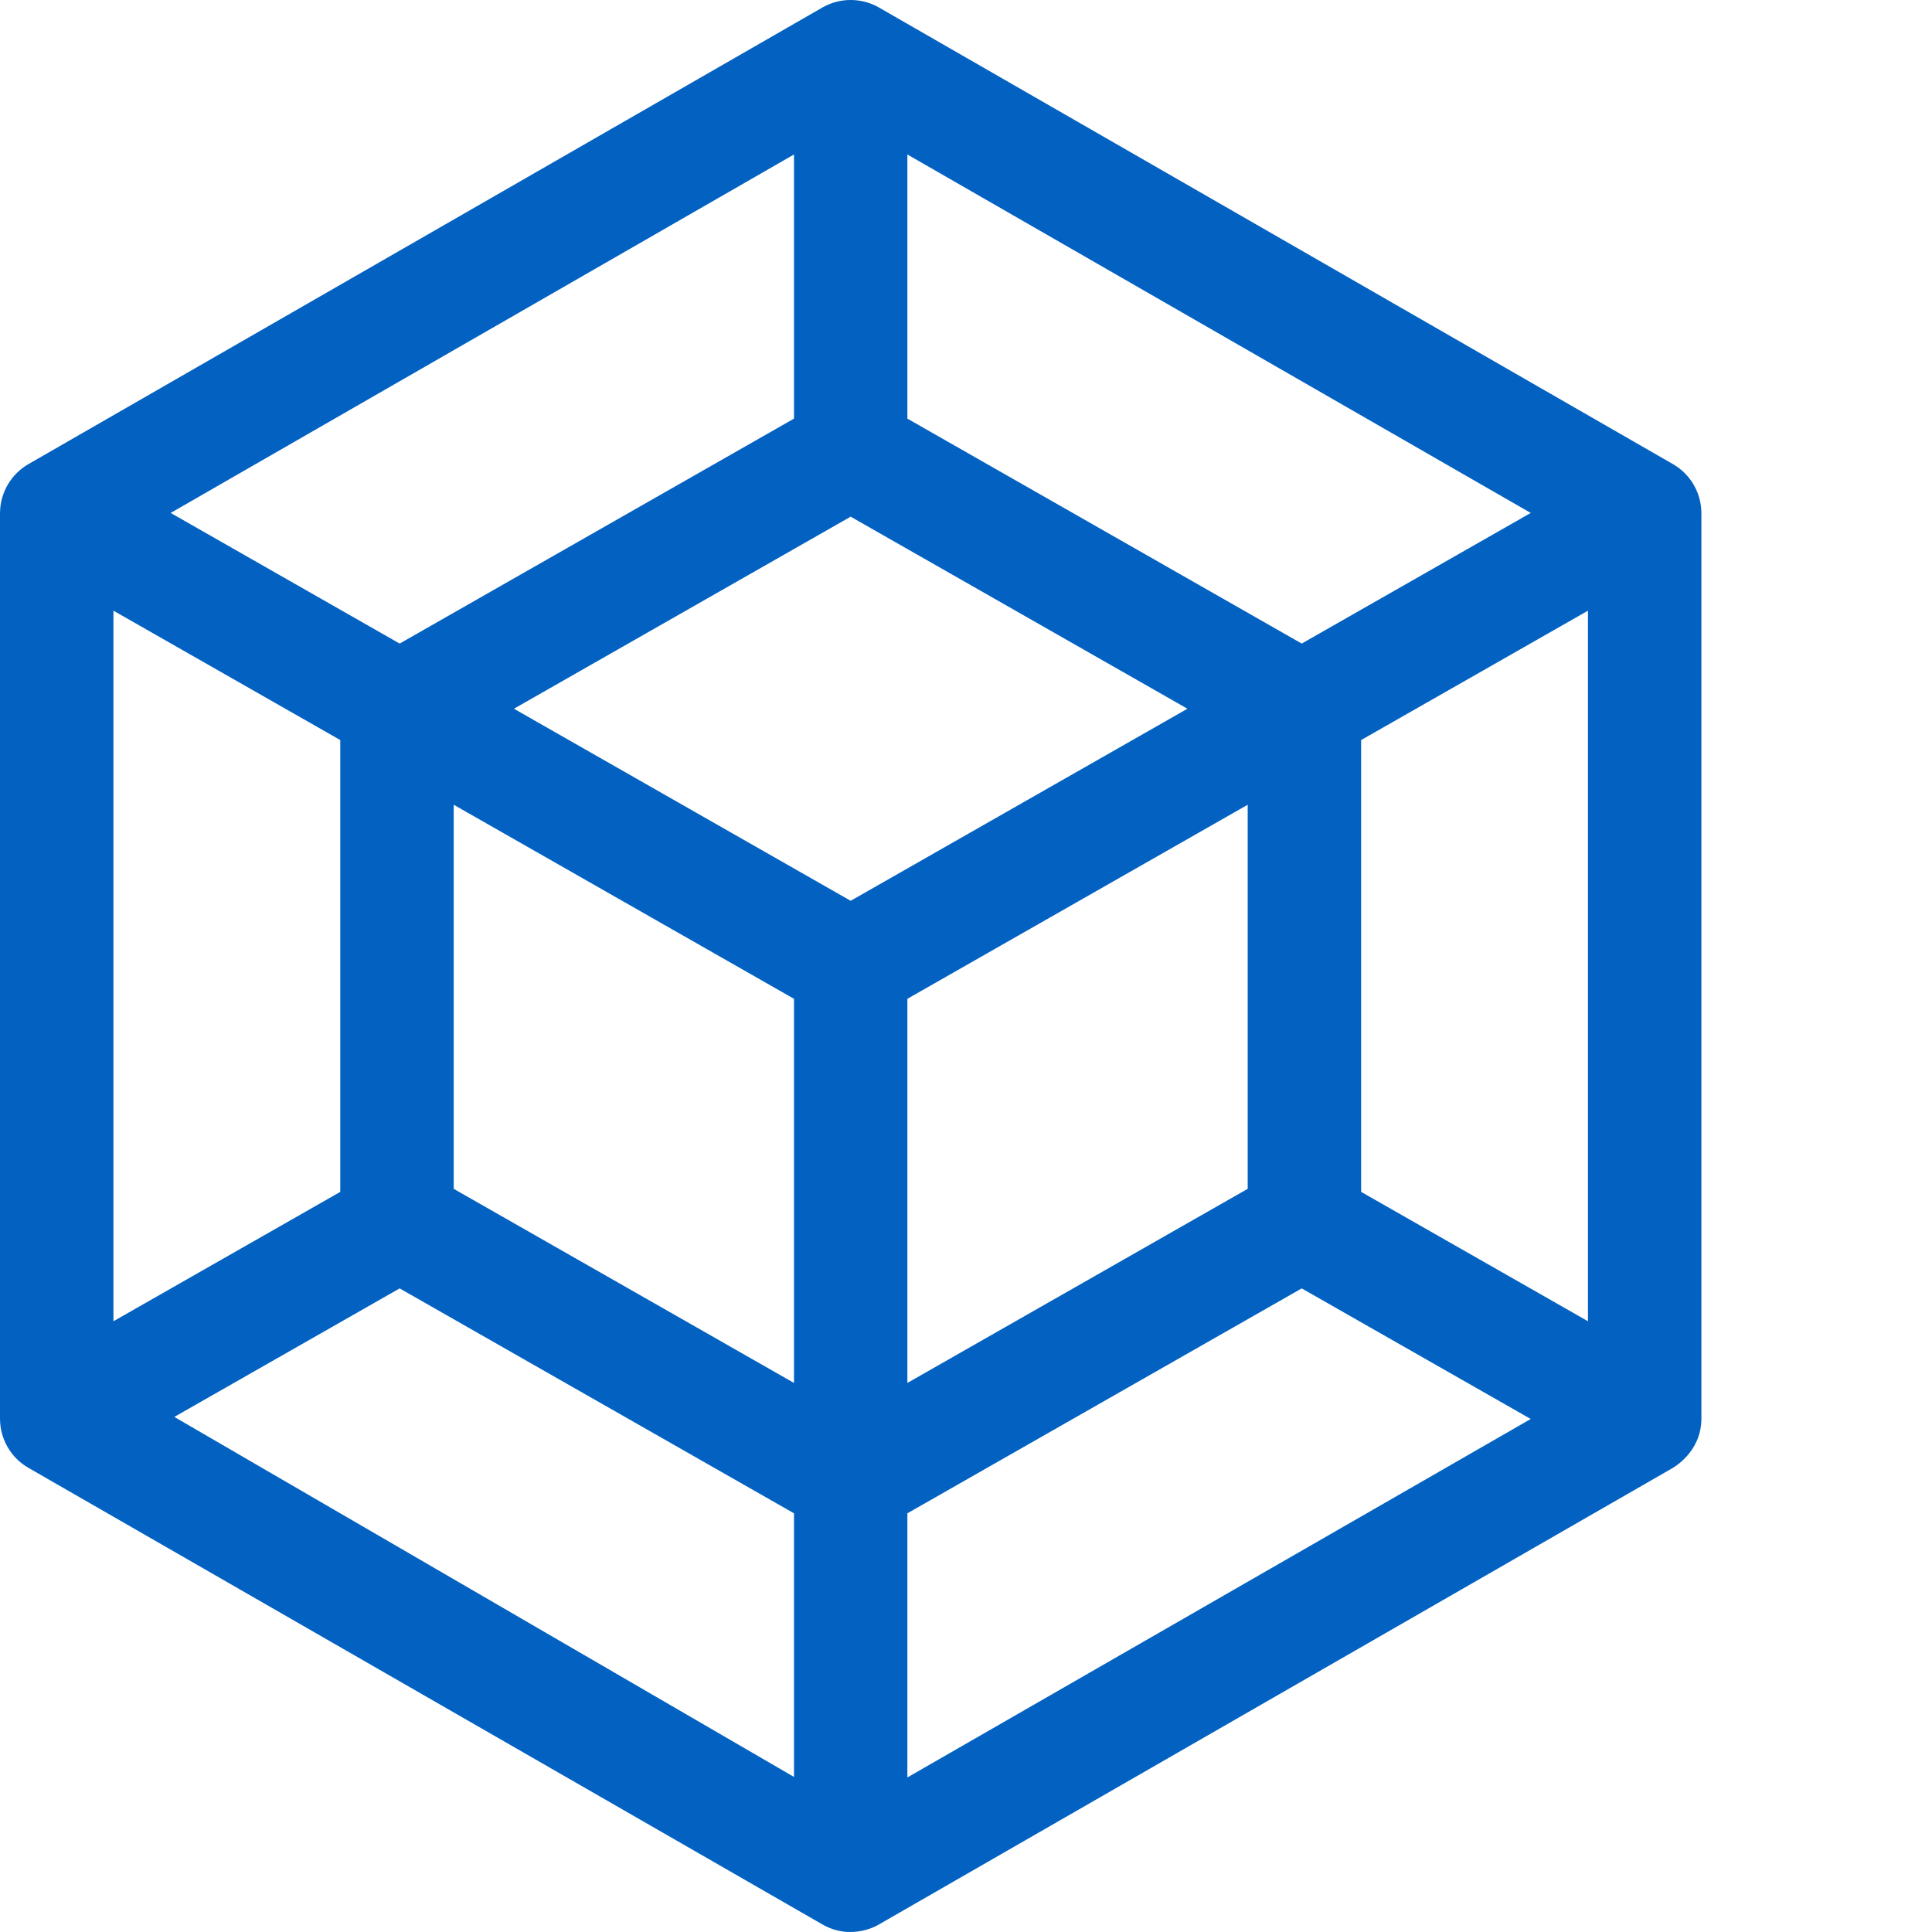 <svg width="56" height="56" viewBox="0 0 56 56" fill="none" xmlns="http://www.w3.org/2000/svg">
<path d="M0.001 14.856C0 14.862 0 14.868 0 14.874V41.124C0 41.13 0 41.136 0.001 41.142C0.006 41.716 0.317 42.261 0.836 42.553L23.837 55.78C24.698 56.276 25.488 55.778 25.477 55.781C45.233 44.42 48.481 42.552 48.492 42.546C48.503 42.535 49.305 42.093 49.315 41.142C49.315 41.136 49.316 41.13 49.316 41.124V14.874C49.316 14.868 49.315 14.862 49.315 14.856C49.309 14.301 49.016 13.766 48.516 13.467C48.508 13.463 48.5 13.457 48.492 13.453L25.478 0.218C24.984 -0.066 24.355 -0.08 23.837 0.218L0.823 13.453C0.327 13.738 0.006 14.276 0.001 14.856ZM23.014 51.505L5.053 41.07L11.584 37.345L23.014 43.864V51.505ZM23.014 40.085L13.151 34.459V23.326L23.014 28.951V40.085ZM26.301 51.52V43.864L37.731 37.345L44.369 41.13L26.301 51.52ZM26.301 40.085V28.951L36.165 23.326V34.459L26.301 40.085ZM46.028 38.297L39.453 34.547V21.451L46.028 17.701V38.297ZM26.301 4.478L44.369 14.868L37.731 18.654L26.301 12.134V4.478ZM24.657 14.976L34.418 20.543L24.657 26.11L14.897 20.543L24.657 14.976ZM23.014 4.478V12.134L11.584 18.654L4.947 14.868L23.014 4.478ZM3.288 17.701L9.863 21.451V34.547L3.288 38.297V17.701Z" fill="#0362C1"/>
</svg>
